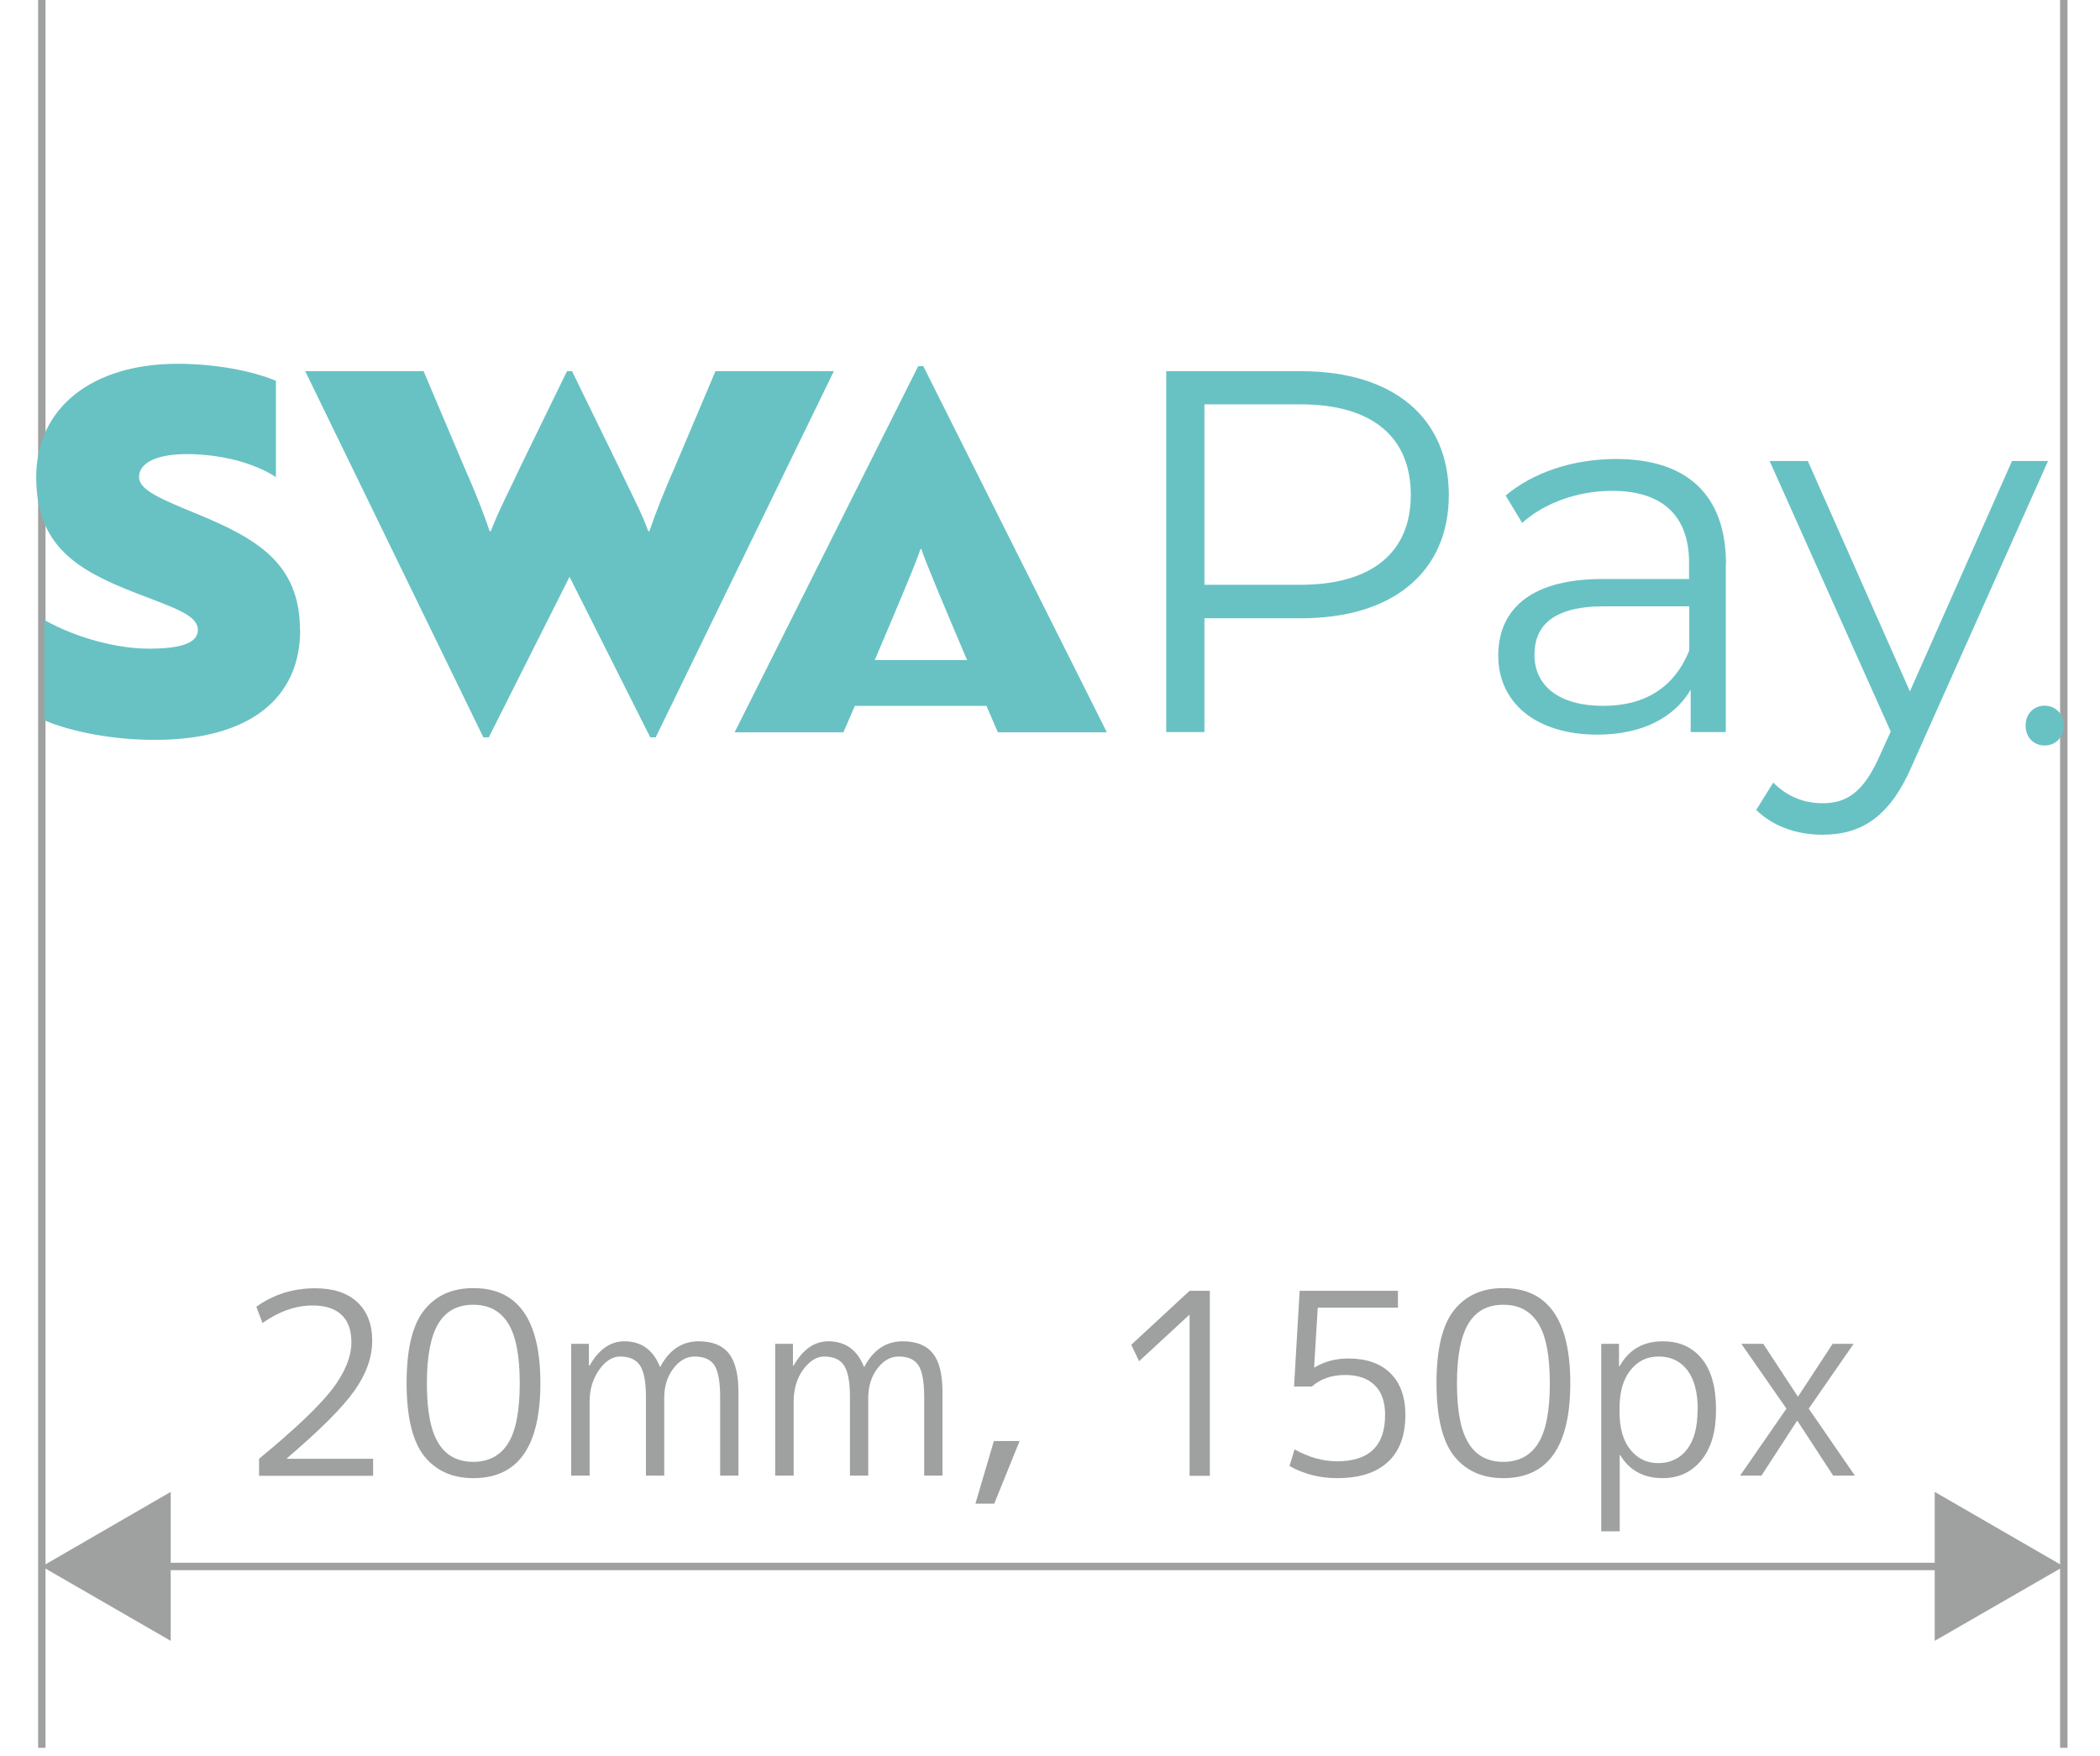 <?xml version="1.0" encoding="UTF-8"?>
<svg id="uuid-9ce210f1-30cc-468a-a95c-682e74ed99a2" data-name="1" xmlns="http://www.w3.org/2000/svg" width="116" height="97" viewBox="0 0 116 97">
  <defs>
    <style>
      .uuid-c7f9b00a-c5a2-4863-836c-fa44ac5bf78e {
        fill: none;
        stroke: #9fa0a0;
        stroke-miterlimit: 10;
        stroke-width: .41px;
      }

      .uuid-f3d26bce-300b-4b70-9019-a54d21dfe50c {
        fill: #9fa0a0;
      }

      .uuid-f3d26bce-300b-4b70-9019-a54d21dfe50c, .uuid-25883078-0887-4827-9d4e-1912dd5e9d1e {
        stroke-width: 0px;
      }

      .uuid-25883078-0887-4827-9d4e-1912dd5e9d1e {
        fill: #68c2c4;
      }
    </style>
  </defs>
  <g>
    <g>
      <path class="uuid-f3d26bce-300b-4b70-9019-a54d21dfe50c" d="M17.27,72.13c-.92,0-1.85.32-2.77.97l-.34-.9c.95-.68,2.03-1.02,3.25-1.02,1,0,1.77.25,2.32.76.55.51.83,1.22.83,2.14s-.33,1.84-.99,2.77c-.66.93-1.9,2.17-3.72,3.72v.03h4.76v.94h-6.3v-.94c1.99-1.64,3.33-2.92,4.04-3.84.7-.92,1.06-1.79,1.06-2.6,0-.66-.18-1.17-.54-1.51-.36-.34-.89-.52-1.59-.52Z"/>
      <path class="uuid-f3d26bce-300b-4b70-9019-a54d21dfe50c" d="M26.15,71.17c2.46,0,3.7,1.75,3.7,5.25s-1.23,5.25-3.7,5.25c-1.17,0-2.07-.41-2.72-1.22-.64-.81-.97-2.16-.97-4.03s.32-3.22.97-4.03c.64-.81,1.55-1.22,2.72-1.22ZM24.22,79.74c.42.69,1.07,1.03,1.92,1.03s1.5-.34,1.93-1.03c.43-.69.64-1.79.64-3.31s-.21-2.62-.64-3.31c-.43-.69-1.07-1.03-1.93-1.03s-1.5.34-1.92,1.03c-.42.69-.64,1.79-.64,3.31s.21,2.62.64,3.31Z"/>
      <path class="uuid-f3d26bce-300b-4b70-9019-a54d21dfe50c" d="M31.55,74.25h.98v1.2h.04c.51-.9,1.15-1.34,1.92-1.34.93,0,1.59.47,1.96,1.4h.03c.49-.93,1.2-1.4,2.11-1.4.76,0,1.31.22,1.67.67.35.44.53,1.15.53,2.13v4.62h-1.01v-4.34c0-.85-.11-1.44-.32-1.76-.21-.32-.58-.48-1.09-.48-.45,0-.84.22-1.18.67s-.5.99-.5,1.64v4.27h-1.01v-4.34c0-.84-.11-1.42-.33-1.75-.22-.33-.59-.49-1.1-.49-.42,0-.81.25-1.15.73-.35.49-.53,1.08-.53,1.76v4.09h-1.02v-7.28Z"/>
      <path class="uuid-f3d26bce-300b-4b70-9019-a54d21dfe50c" d="M42.82,74.25h.98v1.2h.04c.51-.9,1.15-1.34,1.92-1.34.93,0,1.59.47,1.96,1.4h.03c.49-.93,1.2-1.4,2.11-1.4.76,0,1.31.22,1.67.67s.53,1.15.53,2.13v4.62h-1.01v-4.34c0-.85-.11-1.44-.32-1.76-.21-.32-.58-.48-1.09-.48-.45,0-.84.22-1.18.67-.34.45-.5.99-.5,1.64v4.27h-1.01v-4.34c0-.84-.11-1.42-.33-1.75-.22-.33-.59-.49-1.1-.49-.42,0-.8.25-1.16.73-.35.49-.52,1.08-.52,1.76v4.09h-1.02v-7.28Z"/>
      <path class="uuid-f3d26bce-300b-4b70-9019-a54d21dfe50c" d="M54.91,79.62h1.41l-1.4,3.46h-1.04l1.02-3.46Z"/>
      <path class="uuid-f3d26bce-300b-4b70-9019-a54d21dfe50c" d="M65.71,81.54v-8.88h-.03l-2.76,2.55-.43-.91,3.22-2.98h1.12v10.22h-1.12Z"/>
      <path class="uuid-f3d26bce-300b-4b70-9019-a54d21dfe50c" d="M77.21,72.25h-4.42l-.2,3.3h.03c.55-.33,1.17-.49,1.86-.49,1,0,1.77.27,2.32.81s.83,1.31.83,2.3c0,1.14-.32,2.01-.96,2.6-.64.6-1.58.9-2.81.9-.95,0-1.83-.22-2.63-.67l.28-.92c.78.44,1.57.66,2.35.66,1.76,0,2.65-.85,2.65-2.56,0-.72-.19-1.27-.57-1.64-.38-.38-.93-.57-1.65-.57s-1.35.21-1.83.64h-.98l.31-5.29h5.43v.94Z"/>
      <path class="uuid-f3d26bce-300b-4b70-9019-a54d21dfe50c" d="M83.04,71.17c2.46,0,3.7,1.75,3.7,5.25s-1.23,5.25-3.7,5.25c-1.17,0-2.07-.41-2.72-1.22-.64-.81-.97-2.16-.97-4.03s.32-3.22.97-4.03c.64-.81,1.55-1.22,2.72-1.22ZM81.12,79.74c.42.69,1.07,1.03,1.92,1.03s1.5-.34,1.93-1.03c.43-.69.64-1.79.64-3.31s-.21-2.62-.64-3.31c-.43-.69-1.07-1.03-1.93-1.03s-1.5.34-1.92,1.03c-.42.69-.64,1.79-.64,3.31s.21,2.62.64,3.31Z"/>
      <path class="uuid-f3d26bce-300b-4b70-9019-a54d21dfe50c" d="M91.85,81.67c-1.05,0-1.84-.42-2.35-1.27h-.03v4.21h-1.02v-10.36h.98v1.23h.04c.51-.92,1.31-1.37,2.38-1.37.92,0,1.63.32,2.16.97s.78,1.58.78,2.81-.27,2.12-.81,2.79c-.54.66-1.25.99-2.14.99ZM93.78,77.89c0-.95-.19-1.68-.57-2.18s-.91-.76-1.59-.76c-.64,0-1.16.25-1.56.76-.4.5-.6,1.2-.6,2.09v.2c0,.91.2,1.61.6,2.1.4.5.92.74,1.55.74s1.19-.25,1.58-.76c.39-.51.58-1.23.58-2.18Z"/>
      <path class="uuid-f3d26bce-300b-4b70-9019-a54d21dfe50c" d="M97.4,74.25l1.9,2.9h.03l1.9-2.9h1.16l-2.48,3.58,2.55,3.7h-1.2l-1.97-3.02h-.03l-1.96,3.02h-1.18l2.56-3.7-2.49-3.58h1.2Z"/>
    </g>
    <line class="uuid-c7f9b00a-c5a2-4863-836c-fa44ac5bf78e" x1="114" y1="-.15" x2="114" y2="96.57"/>
    <line class="uuid-c7f9b00a-c5a2-4863-836c-fa44ac5bf78e" x1="2.31" y1="96.57" x2="2.31" y2="-.15"/>
    <g>
      <line class="uuid-c7f9b00a-c5a2-4863-836c-fa44ac5bf78e" x1="108.08" y1="86.55" x2="8.23" y2="86.55"/>
      <polygon class="uuid-f3d26bce-300b-4b70-9019-a54d21dfe50c" points="106.87 82.43 114 86.55 106.87 90.66 106.87 82.43"/>
      <polygon class="uuid-f3d26bce-300b-4b70-9019-a54d21dfe50c" points="9.43 82.43 2.31 86.55 9.43 90.66 9.43 82.43"/>
    </g>
  </g>
  <g>
    <g>
      <path class="uuid-25883078-0887-4827-9d4e-1912dd5e9d1e" d="M16.58,34.81c0,3.8-2.83,6.07-8.03,6.07-2.24,0-4.54-.42-6.1-1.08v-5.54c1.86,1.03,4.07,1.58,5.79,1.58s2.69-.3,2.69-1.03c0-.83-1.3-1.22-3.44-2.05-3.21-1.25-5.49-2.58-5.49-6.4s3.08-6.26,7.81-6.26c1.99,0,4.05.36,5.43.94v5.32c-1.22-.8-3.08-1.27-4.93-1.27-1.63,0-2.63.47-2.63,1.27,0,.72,1.22,1.22,3.24,2.05,3.21,1.33,5.65,2.69,5.65,6.4Z"/>
      <path class="uuid-25883078-0887-4827-9d4e-1912dd5e9d1e" d="M46.06,20.51l-9.84,20.23h-.3l-4.46-8.87-4.46,8.87h-.3l-9.84-20.23h6.54l2.24,5.29c.58,1.3,1.05,2.49,1.41,3.55h.06c.39-1.05,1.16-2.52,1.63-3.55l2.58-5.29h.28l2.58,5.29c.69,1.47,1.25,2.49,1.63,3.55h.06c.36-1.05.83-2.24,1.41-3.55l2.24-5.29h6.54Z"/>
      <g>
        <path class="uuid-25883078-0887-4827-9d4e-1912dd5e9d1e" d="M80.03,27.35c0,4.24-3.08,6.81-8.15,6.81h-5.35v6.29h-2.11v-19.94h7.46c5.07,0,8.15,2.56,8.15,6.84ZM77.93,27.35c0-3.19-2.11-5.01-6.1-5.01h-5.3v9.97h5.3c3.99,0,6.1-1.82,6.1-4.96Z"/>
        <path class="uuid-25883078-0887-4827-9d4e-1912dd5e9d1e" d="M95.33,31.16v9.29h-1.94v-2.34c-.91,1.54-2.68,2.48-5.16,2.48-3.39,0-5.47-1.77-5.47-4.36,0-2.31,1.48-4.24,5.78-4.24h4.76v-.91c0-2.56-1.45-3.96-4.24-3.96-1.94,0-3.76.68-4.98,1.77l-.91-1.51c1.51-1.28,3.73-2.02,6.1-2.02,3.87,0,6.07,1.94,6.07,5.81ZM93.31,35.95v-2.45h-4.7c-2.91,0-3.85,1.14-3.85,2.68,0,1.74,1.4,2.82,3.79,2.82s3.96-1.08,4.76-3.05Z"/>
        <path class="uuid-25883078-0887-4827-9d4e-1912dd5e9d1e" d="M113.13,25.47l-7.49,16.78c-1.25,2.93-2.85,3.87-4.98,3.87-1.4,0-2.73-.46-3.65-1.37l.94-1.51c.74.74,1.65,1.14,2.73,1.14,1.34,0,2.25-.63,3.1-2.51l.66-1.45-6.69-14.95h2.11l5.64,12.73,5.64-12.73h1.99Z"/>
      </g>
      <path class="uuid-25883078-0887-4827-9d4e-1912dd5e9d1e" d="M55.13,40.46h6.01l-10.14-20.23h-.28l-10.14,20.23h6.01s.25-.58.63-1.46h7.27c.38.88.63,1.46.63,1.46ZM48.32,36.47c1.13-2.65,2.43-5.73,2.52-6.13h.06c.09.4,1.39,3.47,2.52,6.13h-5.1Z"/>
    </g>
    <path class="uuid-25883078-0887-4827-9d4e-1912dd5e9d1e" d="M111.89,40.09c0-.66.46-1.1,1.05-1.1s1.06.45,1.06,1.1-.46,1.1-1.06,1.1-1.05-.45-1.05-1.1Z"/>
  </g>
</svg>